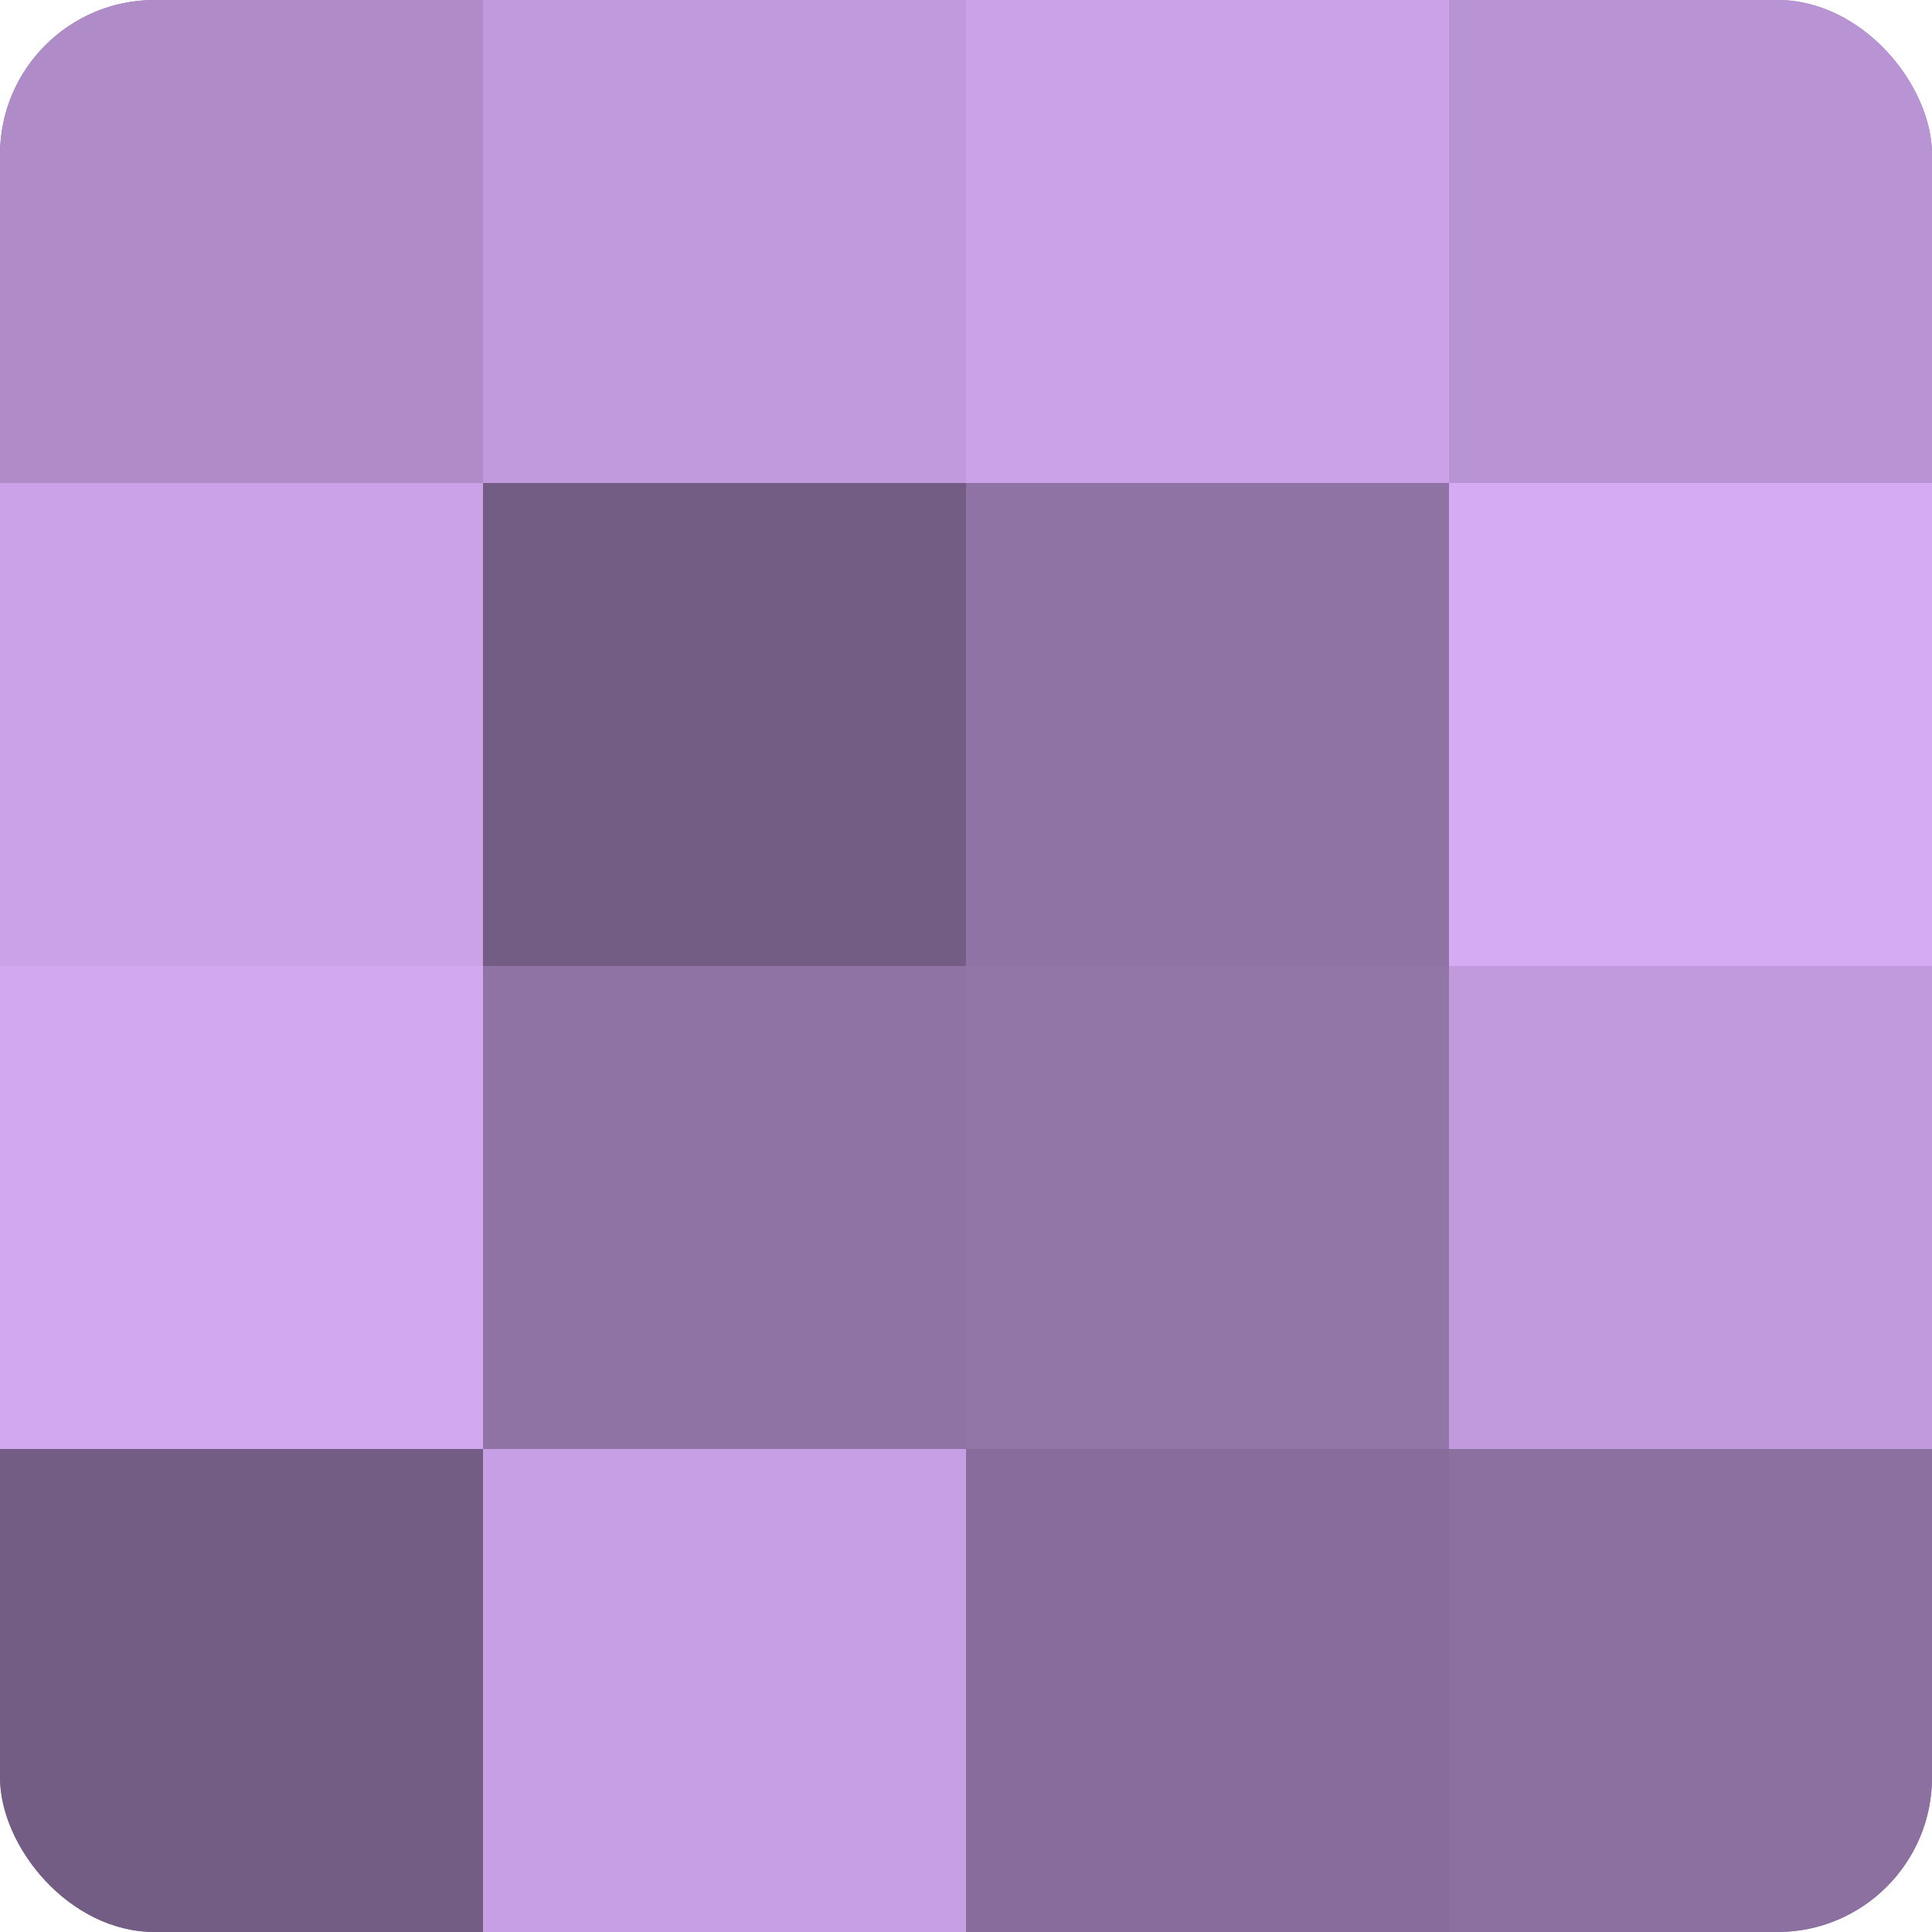 <?xml version="1.0" encoding="UTF-8"?>
<svg xmlns="http://www.w3.org/2000/svg" width="60" height="60" viewBox="0 0 100 100" preserveAspectRatio="xMidYMid meet"><defs><clipPath id="c" width="100" height="100"><rect width="100" height="100" rx="8" ry="8"/></clipPath></defs><g clip-path="url(#c)"><rect width="100" height="100" fill="#8c70a0"/><rect width="25" height="25" fill="#af8cc8"/><rect y="25" width="25" height="25" fill="#cba2e8"/><rect y="50" width="25" height="25" fill="#d2a8f0"/><rect y="75" width="25" height="25" fill="#745d84"/><rect x="25" width="25" height="25" fill="#c09adc"/><rect x="25" y="25" width="25" height="25" fill="#745d84"/><rect x="25" y="50" width="25" height="25" fill="#8f73a4"/><rect x="25" y="75" width="25" height="25" fill="#c79fe4"/><rect x="50" width="25" height="25" fill="#cba2e8"/><rect x="50" y="25" width="25" height="25" fill="#8f73a4"/><rect x="50" y="50" width="25" height="25" fill="#9376a8"/><rect x="50" y="75" width="25" height="25" fill="#886d9c"/><rect x="75" width="25" height="25" fill="#b994d4"/><rect x="75" y="25" width="25" height="25" fill="#d5abf4"/><rect x="75" y="50" width="25" height="25" fill="#c09adc"/><rect x="75" y="75" width="25" height="25" fill="#8c70a0"/></g></svg>
